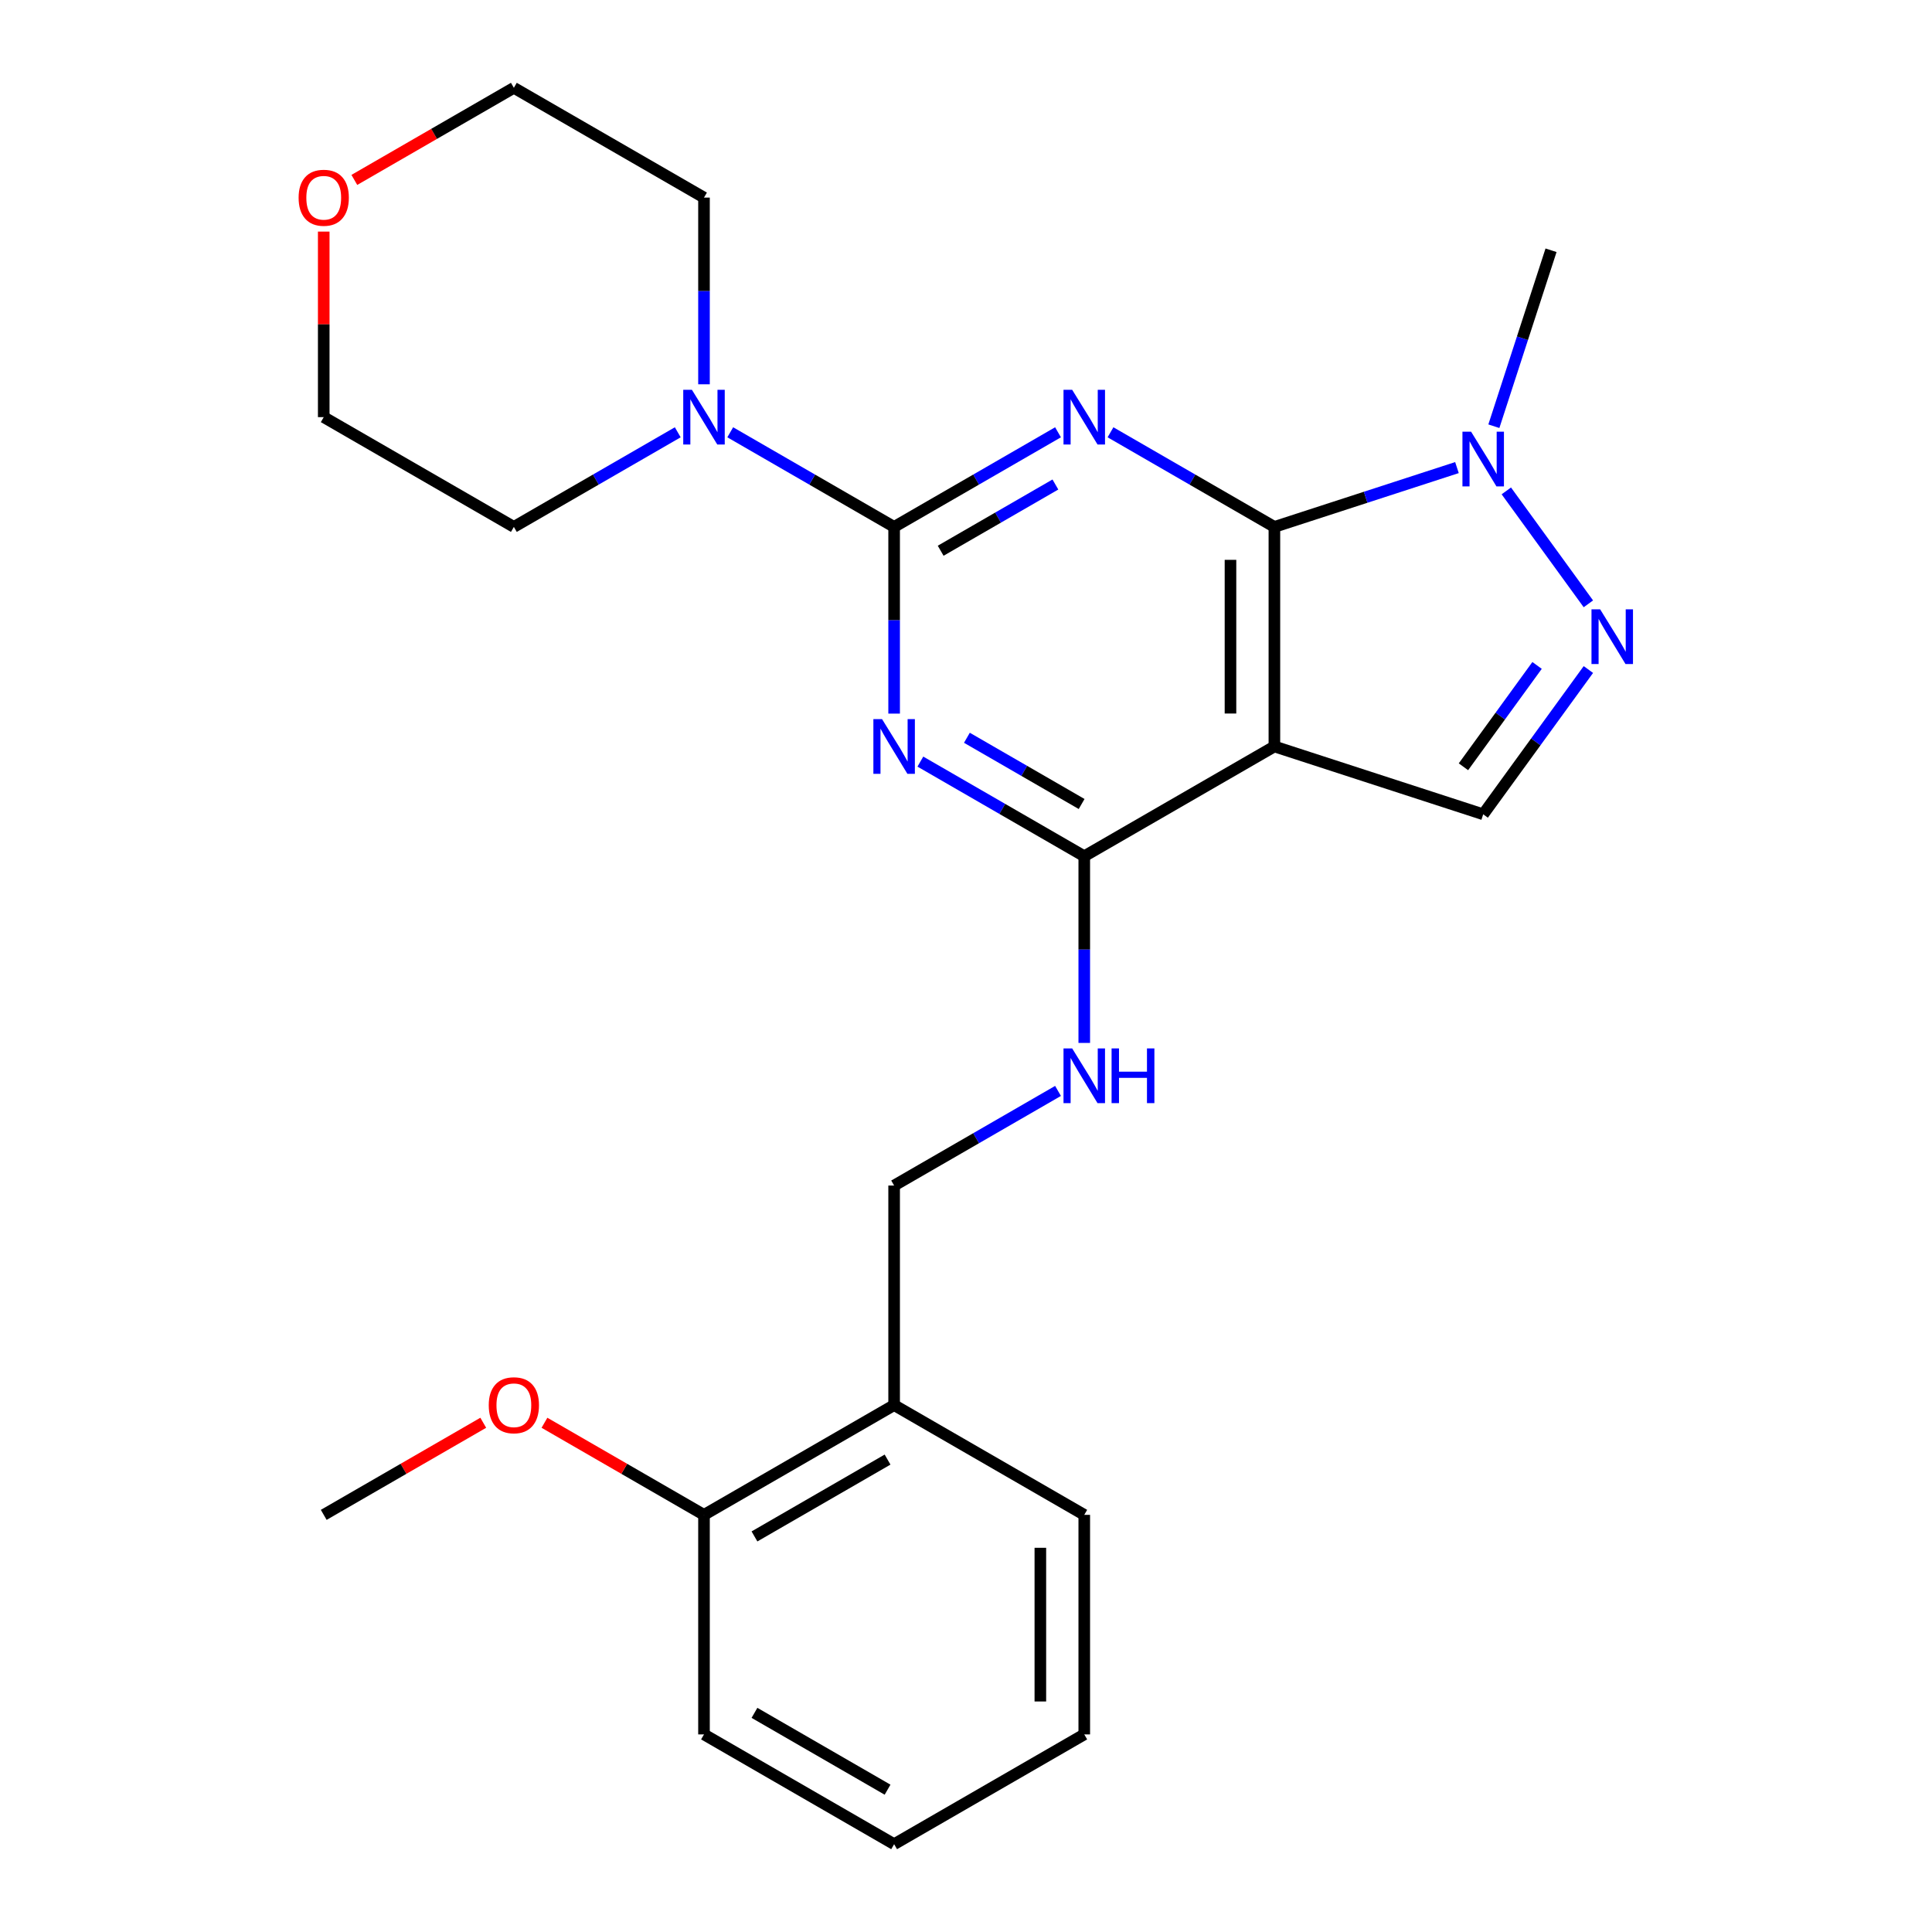 <?xml version='1.0' encoding='iso-8859-1'?>
<svg version='1.1' baseProfile='full'
              xmlns='http://www.w3.org/2000/svg'
                      xmlns:rdkit='http://www.rdkit.org/xml'
                      xmlns:xlink='http://www.w3.org/1999/xlink'
                  xml:space='preserve'
width='1000px' height='1000px' viewBox='0 0 1000 1000'>
<!-- END OF HEADER -->
<rect style='opacity:1.0;fill:#FFFFFF;stroke:none' width='1000' height='1000' x='0' y='0'> </rect>
<path class='bond-0' d='M 547.63,223.75 L 505.215,248.239' style='fill:none;fill-rule:evenodd;stroke:#0000FF;stroke-width:6px;stroke-linecap:butt;stroke-linejoin:miter;stroke-opacity:1' />
<path class='bond-0' d='M 505.215,248.239 L 462.799,272.727' style='fill:none;fill-rule:evenodd;stroke:#000000;stroke-width:6px;stroke-linecap:butt;stroke-linejoin:miter;stroke-opacity:1' />
<path class='bond-0' d='M 546.269,250.779 L 516.578,267.921' style='fill:none;fill-rule:evenodd;stroke:#0000FF;stroke-width:6px;stroke-linecap:butt;stroke-linejoin:miter;stroke-opacity:1' />
<path class='bond-0' d='M 516.578,267.921 L 486.887,285.063' style='fill:none;fill-rule:evenodd;stroke:#000000;stroke-width:6px;stroke-linecap:butt;stroke-linejoin:miter;stroke-opacity:1' />
<path class='bond-1' d='M 574.792,223.75 L 617.207,248.239' style='fill:none;fill-rule:evenodd;stroke:#0000FF;stroke-width:6px;stroke-linecap:butt;stroke-linejoin:miter;stroke-opacity:1' />
<path class='bond-1' d='M 617.207,248.239 L 659.623,272.727' style='fill:none;fill-rule:evenodd;stroke:#000000;stroke-width:6px;stroke-linecap:butt;stroke-linejoin:miter;stroke-opacity:1' />
<path class='bond-2' d='M 462.799,272.727 L 462.799,321.045' style='fill:none;fill-rule:evenodd;stroke:#000000;stroke-width:6px;stroke-linecap:butt;stroke-linejoin:miter;stroke-opacity:1' />
<path class='bond-2' d='M 462.799,321.045 L 462.799,369.363' style='fill:none;fill-rule:evenodd;stroke:#0000FF;stroke-width:6px;stroke-linecap:butt;stroke-linejoin:miter;stroke-opacity:1' />
<path class='bond-8' d='M 462.799,272.727 L 420.384,248.239' style='fill:none;fill-rule:evenodd;stroke:#000000;stroke-width:6px;stroke-linecap:butt;stroke-linejoin:miter;stroke-opacity:1' />
<path class='bond-8' d='M 420.384,248.239 L 377.968,223.75' style='fill:none;fill-rule:evenodd;stroke:#0000FF;stroke-width:6px;stroke-linecap:butt;stroke-linejoin:miter;stroke-opacity:1' />
<path class='bond-3' d='M 659.623,272.727 L 659.623,386.364' style='fill:none;fill-rule:evenodd;stroke:#000000;stroke-width:6px;stroke-linecap:butt;stroke-linejoin:miter;stroke-opacity:1' />
<path class='bond-3' d='M 636.896,289.773 L 636.896,369.318' style='fill:none;fill-rule:evenodd;stroke:#000000;stroke-width:6px;stroke-linecap:butt;stroke-linejoin:miter;stroke-opacity:1' />
<path class='bond-6' d='M 659.623,272.727 L 706.87,257.376' style='fill:none;fill-rule:evenodd;stroke:#000000;stroke-width:6px;stroke-linecap:butt;stroke-linejoin:miter;stroke-opacity:1' />
<path class='bond-6' d='M 706.87,257.376 L 754.117,242.024' style='fill:none;fill-rule:evenodd;stroke:#0000FF;stroke-width:6px;stroke-linecap:butt;stroke-linejoin:miter;stroke-opacity:1' />
<path class='bond-26' d='M 476.38,394.205 L 518.796,418.693' style='fill:none;fill-rule:evenodd;stroke:#0000FF;stroke-width:6px;stroke-linecap:butt;stroke-linejoin:miter;stroke-opacity:1' />
<path class='bond-26' d='M 518.796,418.693 L 561.211,443.182' style='fill:none;fill-rule:evenodd;stroke:#000000;stroke-width:6px;stroke-linecap:butt;stroke-linejoin:miter;stroke-opacity:1' />
<path class='bond-26' d='M 500.468,381.869 L 530.159,399.011' style='fill:none;fill-rule:evenodd;stroke:#0000FF;stroke-width:6px;stroke-linecap:butt;stroke-linejoin:miter;stroke-opacity:1' />
<path class='bond-26' d='M 530.159,399.011 L 559.85,416.153' style='fill:none;fill-rule:evenodd;stroke:#000000;stroke-width:6px;stroke-linecap:butt;stroke-linejoin:miter;stroke-opacity:1' />
<path class='bond-4' d='M 659.623,386.364 L 561.211,443.182' style='fill:none;fill-rule:evenodd;stroke:#000000;stroke-width:6px;stroke-linecap:butt;stroke-linejoin:miter;stroke-opacity:1' />
<path class='bond-7' d='M 659.623,386.364 L 767.698,421.479' style='fill:none;fill-rule:evenodd;stroke:#000000;stroke-width:6px;stroke-linecap:butt;stroke-linejoin:miter;stroke-opacity:1' />
<path class='bond-9' d='M 561.211,443.182 L 561.211,491.5' style='fill:none;fill-rule:evenodd;stroke:#000000;stroke-width:6px;stroke-linecap:butt;stroke-linejoin:miter;stroke-opacity:1' />
<path class='bond-9' d='M 561.211,491.5 L 561.211,539.817' style='fill:none;fill-rule:evenodd;stroke:#0000FF;stroke-width:6px;stroke-linecap:butt;stroke-linejoin:miter;stroke-opacity:1' />
<path class='bond-5' d='M 822.14,312.545 L 779.668,254.087' style='fill:none;fill-rule:evenodd;stroke:#0000FF;stroke-width:6px;stroke-linecap:butt;stroke-linejoin:miter;stroke-opacity:1' />
<path class='bond-25' d='M 822.14,346.546 L 794.919,384.013' style='fill:none;fill-rule:evenodd;stroke:#0000FF;stroke-width:6px;stroke-linecap:butt;stroke-linejoin:miter;stroke-opacity:1' />
<path class='bond-25' d='M 794.919,384.013 L 767.698,421.479' style='fill:none;fill-rule:evenodd;stroke:#000000;stroke-width:6px;stroke-linecap:butt;stroke-linejoin:miter;stroke-opacity:1' />
<path class='bond-25' d='M 795.586,344.428 L 776.532,370.654' style='fill:none;fill-rule:evenodd;stroke:#0000FF;stroke-width:6px;stroke-linecap:butt;stroke-linejoin:miter;stroke-opacity:1' />
<path class='bond-25' d='M 776.532,370.654 L 757.477,396.881' style='fill:none;fill-rule:evenodd;stroke:#000000;stroke-width:6px;stroke-linecap:butt;stroke-linejoin:miter;stroke-opacity:1' />
<path class='bond-14' d='M 773.222,220.611 L 788.017,175.074' style='fill:none;fill-rule:evenodd;stroke:#0000FF;stroke-width:6px;stroke-linecap:butt;stroke-linejoin:miter;stroke-opacity:1' />
<path class='bond-14' d='M 788.017,175.074 L 802.813,129.537' style='fill:none;fill-rule:evenodd;stroke:#000000;stroke-width:6px;stroke-linecap:butt;stroke-linejoin:miter;stroke-opacity:1' />
<path class='bond-16' d='M 350.806,223.75 L 308.391,248.239' style='fill:none;fill-rule:evenodd;stroke:#0000FF;stroke-width:6px;stroke-linecap:butt;stroke-linejoin:miter;stroke-opacity:1' />
<path class='bond-16' d='M 308.391,248.239 L 265.975,272.727' style='fill:none;fill-rule:evenodd;stroke:#000000;stroke-width:6px;stroke-linecap:butt;stroke-linejoin:miter;stroke-opacity:1' />
<path class='bond-17' d='M 364.387,198.908 L 364.387,150.59' style='fill:none;fill-rule:evenodd;stroke:#0000FF;stroke-width:6px;stroke-linecap:butt;stroke-linejoin:miter;stroke-opacity:1' />
<path class='bond-17' d='M 364.387,150.59 L 364.387,102.273' style='fill:none;fill-rule:evenodd;stroke:#000000;stroke-width:6px;stroke-linecap:butt;stroke-linejoin:miter;stroke-opacity:1' />
<path class='bond-11' d='M 547.63,564.659 L 505.215,589.148' style='fill:none;fill-rule:evenodd;stroke:#0000FF;stroke-width:6px;stroke-linecap:butt;stroke-linejoin:miter;stroke-opacity:1' />
<path class='bond-11' d='M 505.215,589.148 L 462.799,613.636' style='fill:none;fill-rule:evenodd;stroke:#000000;stroke-width:6px;stroke-linecap:butt;stroke-linejoin:miter;stroke-opacity:1' />
<path class='bond-10' d='M 462.799,727.273 L 462.799,613.636' style='fill:none;fill-rule:evenodd;stroke:#000000;stroke-width:6px;stroke-linecap:butt;stroke-linejoin:miter;stroke-opacity:1' />
<path class='bond-12' d='M 462.799,727.273 L 364.387,784.091' style='fill:none;fill-rule:evenodd;stroke:#000000;stroke-width:6px;stroke-linecap:butt;stroke-linejoin:miter;stroke-opacity:1' />
<path class='bond-12' d='M 459.401,755.478 L 390.513,795.251' style='fill:none;fill-rule:evenodd;stroke:#000000;stroke-width:6px;stroke-linecap:butt;stroke-linejoin:miter;stroke-opacity:1' />
<path class='bond-18' d='M 462.799,727.273 L 561.211,784.091' style='fill:none;fill-rule:evenodd;stroke:#000000;stroke-width:6px;stroke-linecap:butt;stroke-linejoin:miter;stroke-opacity:1' />
<path class='bond-15' d='M 364.387,784.091 L 323.102,760.255' style='fill:none;fill-rule:evenodd;stroke:#000000;stroke-width:6px;stroke-linecap:butt;stroke-linejoin:miter;stroke-opacity:1' />
<path class='bond-15' d='M 323.102,760.255 L 281.816,736.418' style='fill:none;fill-rule:evenodd;stroke:#FF0000;stroke-width:6px;stroke-linecap:butt;stroke-linejoin:miter;stroke-opacity:1' />
<path class='bond-21' d='M 364.387,784.091 L 364.387,897.727' style='fill:none;fill-rule:evenodd;stroke:#000000;stroke-width:6px;stroke-linecap:butt;stroke-linejoin:miter;stroke-opacity:1' />
<path class='bond-13' d='M 183.404,93.127 L 224.69,69.291' style='fill:none;fill-rule:evenodd;stroke:#FF0000;stroke-width:6px;stroke-linecap:butt;stroke-linejoin:miter;stroke-opacity:1' />
<path class='bond-13' d='M 224.69,69.291 L 265.975,45.455' style='fill:none;fill-rule:evenodd;stroke:#000000;stroke-width:6px;stroke-linecap:butt;stroke-linejoin:miter;stroke-opacity:1' />
<path class='bond-27' d='M 167.563,119.874 L 167.563,167.891' style='fill:none;fill-rule:evenodd;stroke:#FF0000;stroke-width:6px;stroke-linecap:butt;stroke-linejoin:miter;stroke-opacity:1' />
<path class='bond-27' d='M 167.563,167.891 L 167.563,215.909' style='fill:none;fill-rule:evenodd;stroke:#000000;stroke-width:6px;stroke-linecap:butt;stroke-linejoin:miter;stroke-opacity:1' />
<path class='bond-22' d='M 250.134,736.418 L 208.849,760.255' style='fill:none;fill-rule:evenodd;stroke:#FF0000;stroke-width:6px;stroke-linecap:butt;stroke-linejoin:miter;stroke-opacity:1' />
<path class='bond-22' d='M 208.849,760.255 L 167.563,784.091' style='fill:none;fill-rule:evenodd;stroke:#000000;stroke-width:6px;stroke-linecap:butt;stroke-linejoin:miter;stroke-opacity:1' />
<path class='bond-20' d='M 265.975,272.727 L 167.563,215.909' style='fill:none;fill-rule:evenodd;stroke:#000000;stroke-width:6px;stroke-linecap:butt;stroke-linejoin:miter;stroke-opacity:1' />
<path class='bond-19' d='M 364.387,102.273 L 265.975,45.455' style='fill:none;fill-rule:evenodd;stroke:#000000;stroke-width:6px;stroke-linecap:butt;stroke-linejoin:miter;stroke-opacity:1' />
<path class='bond-23' d='M 561.211,784.091 L 561.211,897.727' style='fill:none;fill-rule:evenodd;stroke:#000000;stroke-width:6px;stroke-linecap:butt;stroke-linejoin:miter;stroke-opacity:1' />
<path class='bond-23' d='M 538.484,801.136 L 538.484,880.682' style='fill:none;fill-rule:evenodd;stroke:#000000;stroke-width:6px;stroke-linecap:butt;stroke-linejoin:miter;stroke-opacity:1' />
<path class='bond-28' d='M 364.387,897.727 L 462.799,954.545' style='fill:none;fill-rule:evenodd;stroke:#000000;stroke-width:6px;stroke-linecap:butt;stroke-linejoin:miter;stroke-opacity:1' />
<path class='bond-28' d='M 390.513,886.568 L 459.401,926.34' style='fill:none;fill-rule:evenodd;stroke:#000000;stroke-width:6px;stroke-linecap:butt;stroke-linejoin:miter;stroke-opacity:1' />
<path class='bond-24' d='M 561.211,897.727 L 462.799,954.545' style='fill:none;fill-rule:evenodd;stroke:#000000;stroke-width:6px;stroke-linecap:butt;stroke-linejoin:miter;stroke-opacity:1' />
<path  class='atom-0' d='M 554.951 201.749
L 564.231 216.749
Q 565.151 218.229, 566.631 220.909
Q 568.111 223.589, 568.191 223.749
L 568.191 201.749
L 571.951 201.749
L 571.951 230.069
L 568.071 230.069
L 558.111 213.669
Q 556.951 211.749, 555.711 209.549
Q 554.511 207.349, 554.151 206.669
L 554.151 230.069
L 550.471 230.069
L 550.471 201.749
L 554.951 201.749
' fill='#0000FF'/>
<path  class='atom-3' d='M 456.539 372.204
L 465.819 387.204
Q 466.739 388.684, 468.219 391.364
Q 469.699 394.044, 469.779 394.204
L 469.779 372.204
L 473.539 372.204
L 473.539 400.524
L 469.659 400.524
L 459.699 384.124
Q 458.539 382.204, 457.299 380.004
Q 456.099 377.804, 455.739 377.124
L 455.739 400.524
L 452.059 400.524
L 452.059 372.204
L 456.539 372.204
' fill='#0000FF'/>
<path  class='atom-6' d='M 828.231 315.385
L 837.511 330.385
Q 838.431 331.865, 839.911 334.545
Q 841.391 337.225, 841.471 337.385
L 841.471 315.385
L 845.231 315.385
L 845.231 343.705
L 841.351 343.705
L 831.391 327.305
Q 830.231 325.385, 828.991 323.185
Q 827.791 320.985, 827.431 320.305
L 827.431 343.705
L 823.751 343.705
L 823.751 315.385
L 828.231 315.385
' fill='#0000FF'/>
<path  class='atom-7' d='M 761.438 223.452
L 770.718 238.452
Q 771.638 239.932, 773.118 242.612
Q 774.598 245.292, 774.678 245.452
L 774.678 223.452
L 778.438 223.452
L 778.438 251.772
L 774.558 251.772
L 764.598 235.372
Q 763.438 233.452, 762.198 231.252
Q 760.998 229.052, 760.638 228.372
L 760.638 251.772
L 756.958 251.772
L 756.958 223.452
L 761.438 223.452
' fill='#0000FF'/>
<path  class='atom-9' d='M 358.127 201.749
L 367.407 216.749
Q 368.327 218.229, 369.807 220.909
Q 371.287 223.589, 371.367 223.749
L 371.367 201.749
L 375.127 201.749
L 375.127 230.069
L 371.247 230.069
L 361.287 213.669
Q 360.127 211.749, 358.887 209.549
Q 357.687 207.349, 357.327 206.669
L 357.327 230.069
L 353.647 230.069
L 353.647 201.749
L 358.127 201.749
' fill='#0000FF'/>
<path  class='atom-10' d='M 554.951 542.658
L 564.231 557.658
Q 565.151 559.138, 566.631 561.818
Q 568.111 564.498, 568.191 564.658
L 568.191 542.658
L 571.951 542.658
L 571.951 570.978
L 568.071 570.978
L 558.111 554.578
Q 556.951 552.658, 555.711 550.458
Q 554.511 548.258, 554.151 547.578
L 554.151 570.978
L 550.471 570.978
L 550.471 542.658
L 554.951 542.658
' fill='#0000FF'/>
<path  class='atom-10' d='M 575.351 542.658
L 579.191 542.658
L 579.191 554.698
L 593.671 554.698
L 593.671 542.658
L 597.511 542.658
L 597.511 570.978
L 593.671 570.978
L 593.671 557.898
L 579.191 557.898
L 579.191 570.978
L 575.351 570.978
L 575.351 542.658
' fill='#0000FF'/>
<path  class='atom-14' d='M 154.563 102.353
Q 154.563 95.553, 157.923 91.753
Q 161.283 87.953, 167.563 87.953
Q 173.843 87.953, 177.203 91.753
Q 180.563 95.553, 180.563 102.353
Q 180.563 109.233, 177.163 113.153
Q 173.763 117.033, 167.563 117.033
Q 161.323 117.033, 157.923 113.153
Q 154.563 109.273, 154.563 102.353
M 167.563 113.833
Q 171.883 113.833, 174.203 110.953
Q 176.563 108.033, 176.563 102.353
Q 176.563 96.793, 174.203 93.993
Q 171.883 91.153, 167.563 91.153
Q 163.243 91.153, 160.883 93.953
Q 158.563 96.753, 158.563 102.353
Q 158.563 108.073, 160.883 110.953
Q 163.243 113.833, 167.563 113.833
' fill='#FF0000'/>
<path  class='atom-16' d='M 252.975 727.353
Q 252.975 720.553, 256.335 716.753
Q 259.695 712.953, 265.975 712.953
Q 272.255 712.953, 275.615 716.753
Q 278.975 720.553, 278.975 727.353
Q 278.975 734.233, 275.575 738.153
Q 272.175 742.033, 265.975 742.033
Q 259.735 742.033, 256.335 738.153
Q 252.975 734.273, 252.975 727.353
M 265.975 738.833
Q 270.295 738.833, 272.615 735.953
Q 274.975 733.033, 274.975 727.353
Q 274.975 721.793, 272.615 718.993
Q 270.295 716.153, 265.975 716.153
Q 261.655 716.153, 259.295 718.953
Q 256.975 721.753, 256.975 727.353
Q 256.975 733.073, 259.295 735.953
Q 261.655 738.833, 265.975 738.833
' fill='#FF0000'/>
</svg>
